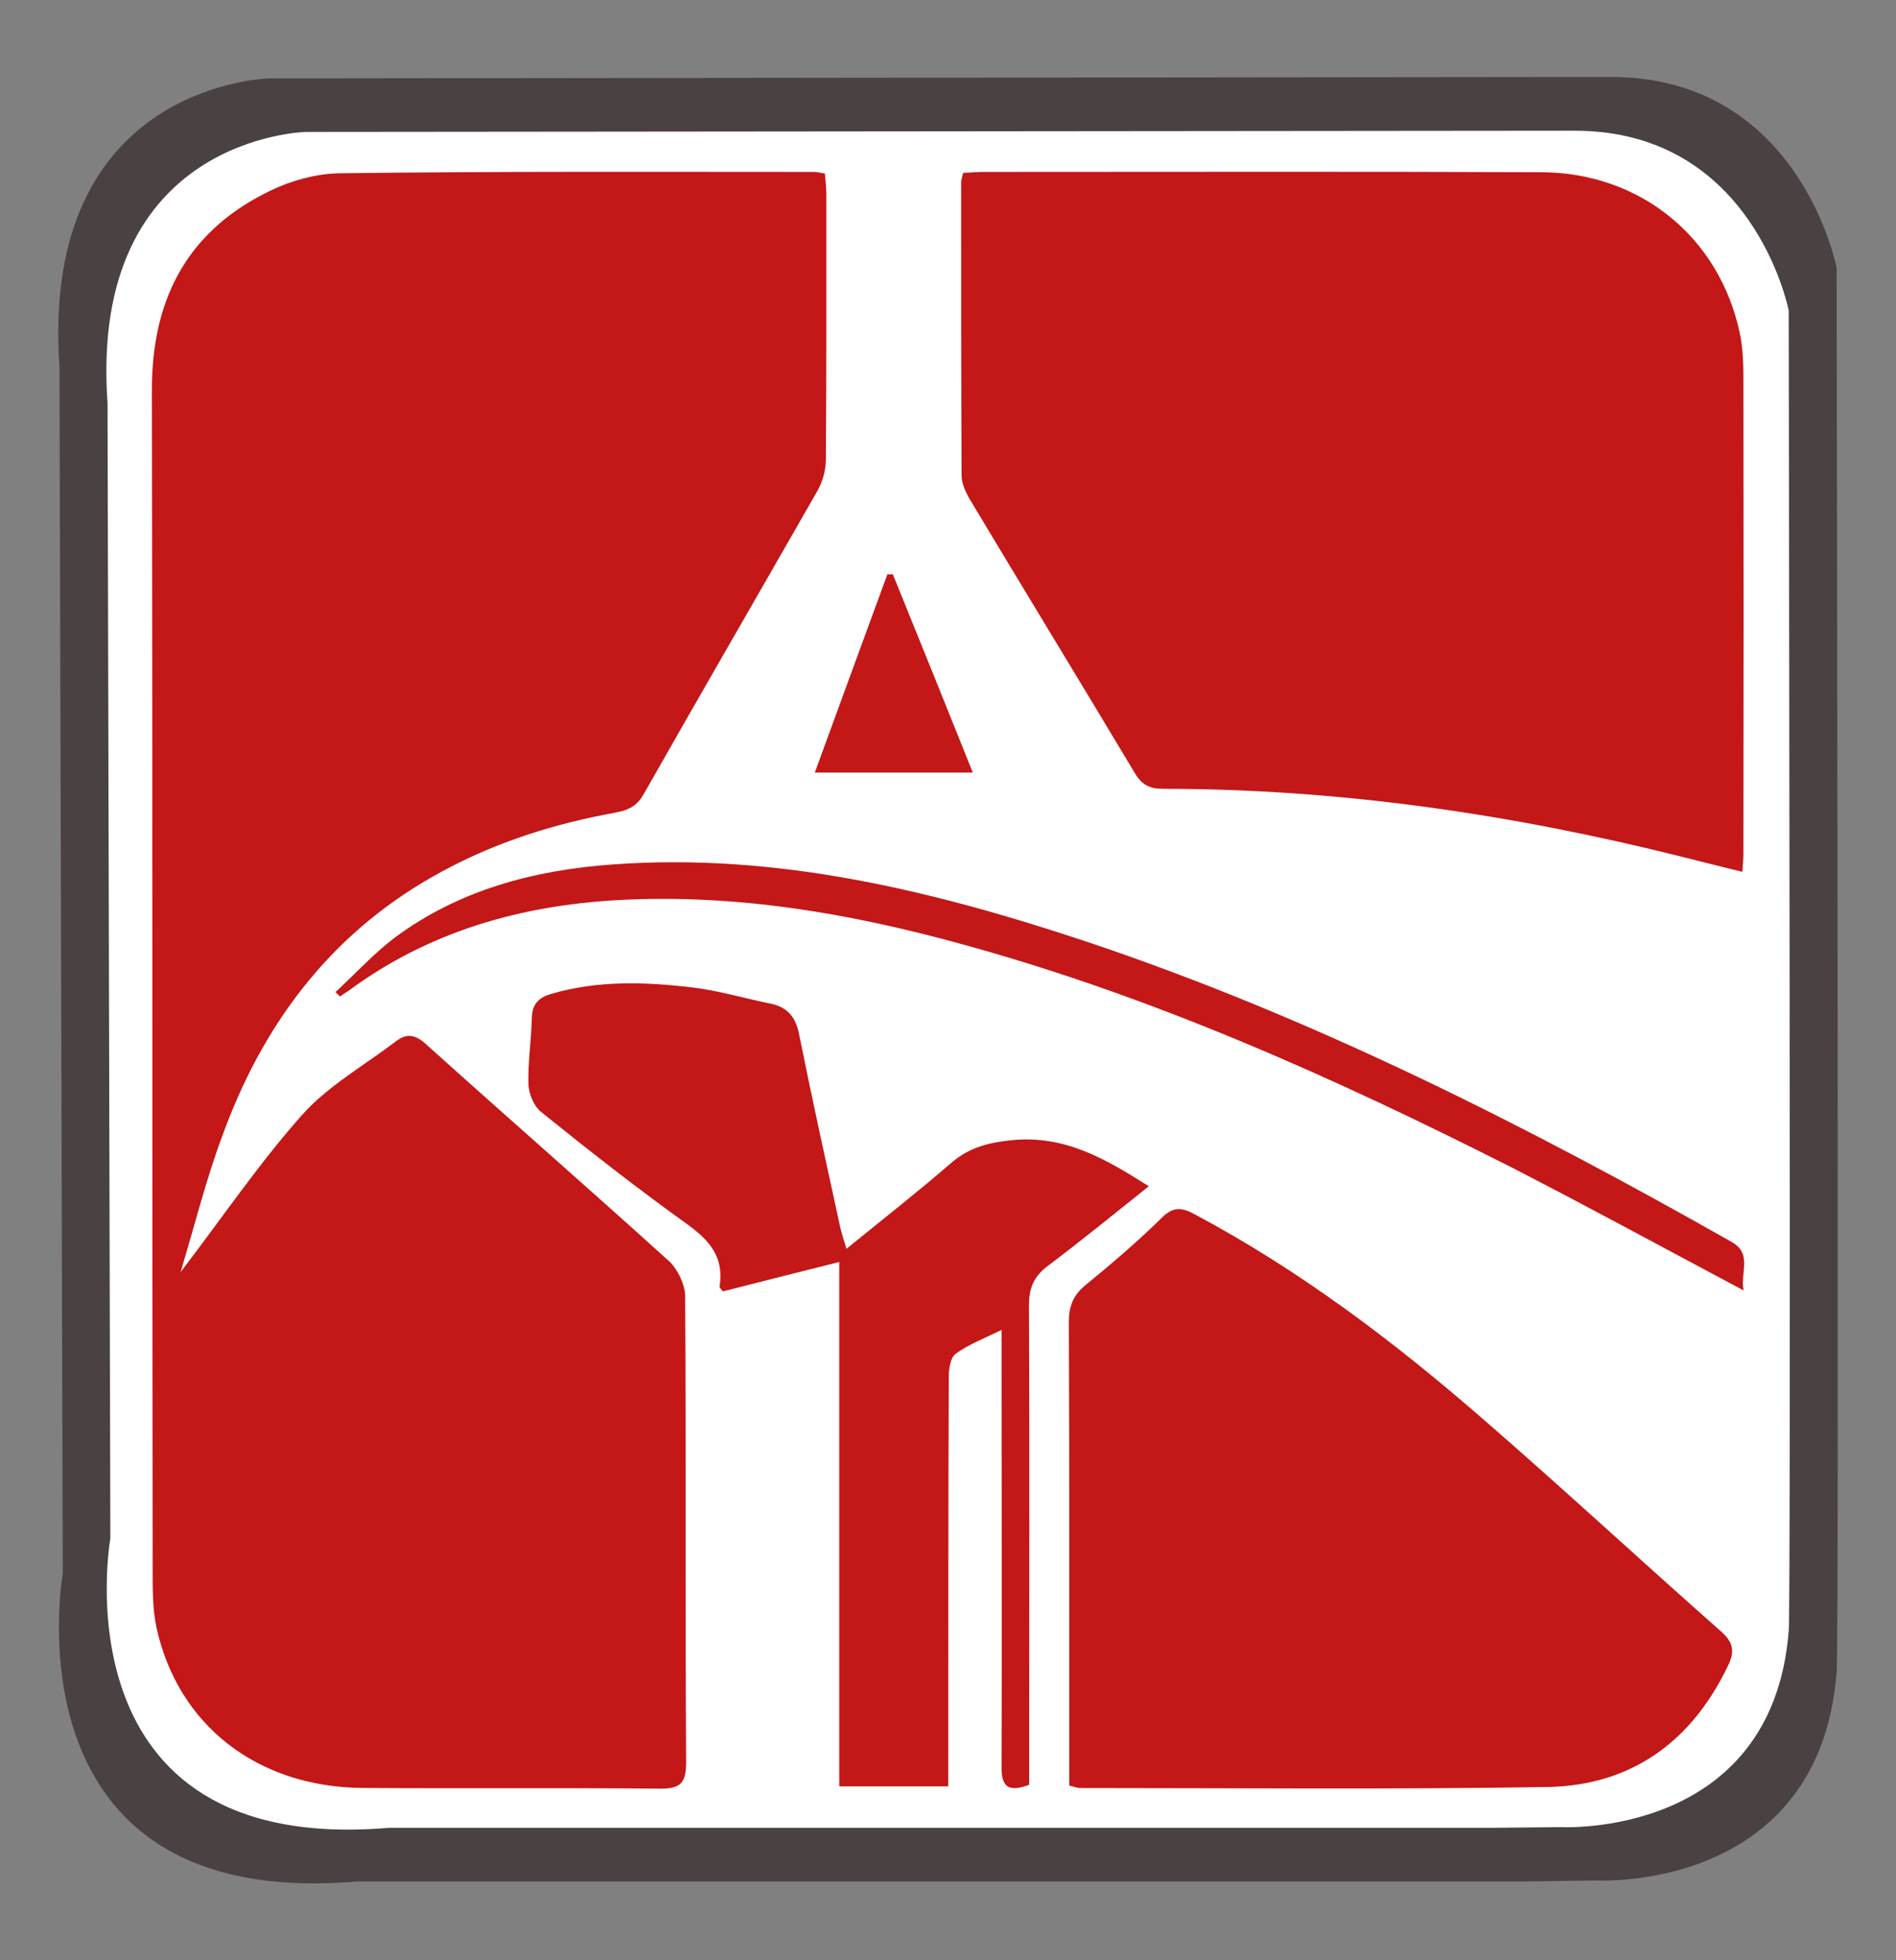 <svg xmlns="http://www.w3.org/2000/svg" xmlns:xlink="http://www.w3.org/1999/xlink" id="Capa_1" x="0px" y="0px" viewBox="0 0 269.76 278.76" style="enable-background:new 0 0 269.76 278.76;" xml:space="preserve"><rect x="0" y="0" width="269.76" height="278.76" fill="#808080" stroke="none"/><style type="text/css">	.st0{fill-rule:evenodd;clip-rule:evenodd;fill:#4A4142;}	.st1{fill-rule:evenodd;clip-rule:evenodd;fill:#FFFFFF;}	.st2{fill-rule:evenodd;clip-rule:evenodd;fill:#C31718;}</style><g>	<path class="st0" d="M229.1,10.94L38.35,11.15c0,0-32.72,0.56-29.89,41.01l0.47,171.63c0,0-8.54,48.04,41.85,43.76h165.99  l10.32-0.14c0,0,31.73,1.81,34.22-29.57c0.38,0,0-199.77,0-199.77S256.09,10.91,229.1,10.94"></path>	<path class="st1" d="M224.01,18.59L43.58,18.76c0,0-30.98,0.56-28.28,38.55l0.4,161.48c0,0-8.06,45.17,39.64,41.13h156.99l9.77-0.1  c0,0,30.01,1.64,32.39-27.83c0.35,0,0-187.85,0-187.85S249.53,18.56,224.01,18.59"></path>	<path class="st2" d="M25.68,180.92c6.05-7.91,11.23-15.56,17.35-22.43c3.66-4.08,8.74-6.95,13.22-10.35  c1.43-1.13,2.63-1.16,4.21,0.21c11.54,10.39,23.26,20.61,34.77,31.03c1.15,1.08,2.18,3.15,2.25,4.81c0.14,22.13,0,44.23,0.14,66.39  c0,2.91-0.74,3.81-3.75,3.77c-14.08-0.14-28.11,0-42.16-0.1c-15.06-0.07-26.4-8.9-29.45-22.82c-0.54-2.58-0.54-5.28-0.54-7.95  c-0.07-55.95,0-111.92-0.11-167.93c-0.03-12.66,4.76-22.32,16.16-28.09c3.17-1.64,7.04-2.79,10.65-2.82  c22.41-0.29,44.88-0.19,67.37-0.19c0.41,0,0.81,0.1,1.57,0.22c0.1,1.01,0.21,1.98,0.21,3.08c0,12.51,0.03,25.07-0.07,37.63  c0,1.51-0.48,3.19-1.23,4.48c-8.23,14.4-16.53,28.71-24.74,43.16c-1.3,2.31-3.28,2.37-5.36,2.8c-8.64,1.67-16.98,4.47-24.73,8.91  c-14.69,8.38-24.15,21.16-29.82,36.82C29.29,167.8,27.7,174.27,25.68,180.92"></path>	<path class="st2" d="M137.03,24.59c1.17-0.07,2.06-0.14,3.04-0.14c26.4,0,52.78-0.07,79.15,0.04c14.14,0.03,25.41,9.23,28.32,22.9  c0.43,2.07,0.51,4.24,0.51,6.34c0.03,22.56,0.03,45.12,0,67.68c0,0.74-0.08,1.47-0.15,2.57c-3.13-0.76-6-1.49-8.94-2.23  c-24.12-6.02-48.59-9.58-73.49-9.58c-1.94,0-3.03-0.58-4.03-2.27c-7.81-13.05-15.75-26.03-23.54-39.03  c-0.55-0.99-1.09-2.17-1.09-3.27c-0.06-13.88-0.06-27.83-0.06-41.79C136.77,25.49,136.9,25.22,137.03,24.59"></path>	<path class="st2" d="M152.13,253.91v-2.9c0-20.99,0.04-41.96-0.06-62.93c0-2.36,0.61-3.93,2.49-5.43  c3.72-3.04,7.35-6.15,10.77-9.51c1.64-1.61,2.83-1.44,4.65-0.46c14.92,7.94,28.35,18.09,41.05,29.14  c11.38,9.87,22.49,20.16,33.83,30.17c1.78,1.53,1.98,2.9,0.99,4.9c-5.23,10.88-13.84,17.07-25.86,17.23  c-22.14,0.36-44.28,0.14-66.41,0.14C153.3,254.25,152.96,254.11,152.13,253.91"></path>	<path class="st2" d="M120.44,177.58c5.26-4.28,10.25-8.18,15.06-12.35c2.5-2.07,5.1-2.74,8.34-3.08c7.62-0.81,13.5,2.67,19.61,6.54  c-4.82,3.85-9.5,7.65-14.32,11.29c-1.98,1.47-2.73,3.09-2.73,5.61c0.1,21.49,0.03,42.95,0.03,64.45v3.76  c-3.04,1.12-3.99,0.28-3.93-2.73c0.07-18.72,0-37.44,0-56.18v-5.77c-2.48,1.22-4.71,2.06-6.48,3.36c-0.79,0.51-1.03,2.15-1.03,3.31  c-0.07,18.12-0.07,36.21-0.07,54.24v4h-15.51v-74.57c-5.88,1.46-11.31,2.84-16.57,4.18c-0.27-0.37-0.51-0.58-0.45-0.76  c0.65-4.09-1.43-6.51-4.64-8.81c-7.07-5.07-13.94-10.45-20.74-15.93c-1.02-0.79-1.74-2.5-1.82-3.87c-0.1-3.17,0.41-6.37,0.48-9.52  c0.07-1.96,0.9-2.83,2.66-3.39c6.71-1.98,13.46-1.74,20.22-0.94c3.77,0.46,7.45,1.57,11.22,2.33c2.39,0.54,3.45,1.97,3.92,4.31  c1.85,9.17,3.86,18.3,5.84,27.39C119.73,175.38,120.03,176.24,120.44,177.58"></path>	<path class="st2" d="M248.07,183.5c-11.35-6.04-22.08-11.88-32.94-17.46c-25.14-12.72-50.8-24.23-78.1-31.73  c-16.06-4.44-32.32-7.22-49.05-6.32c-13.94,0.77-26.99,4.47-38.4,12.91c-0.4,0.27-0.81,0.51-1.23,0.81  c-0.2-0.23-0.41-0.46-0.62-0.63c2.84-2.63,5.46-5.5,8.48-7.78c9.16-6.78,19.82-9.58,31.02-10.38c23.44-1.69,45.77,3.78,67.77,11.12  c32.05,10.78,62.04,25.96,91.38,42.57C249.36,178.3,247.58,180.87,248.07,183.5"></path>	<path class="st2" d="M127.03,81.66c3.76,9.27,7.52,18.56,11.38,28.2h-22.48c3.38-9.27,6.86-18.72,10.32-28.18  C126.52,81.68,126.76,81.66,127.03,81.66"></path></g></svg>